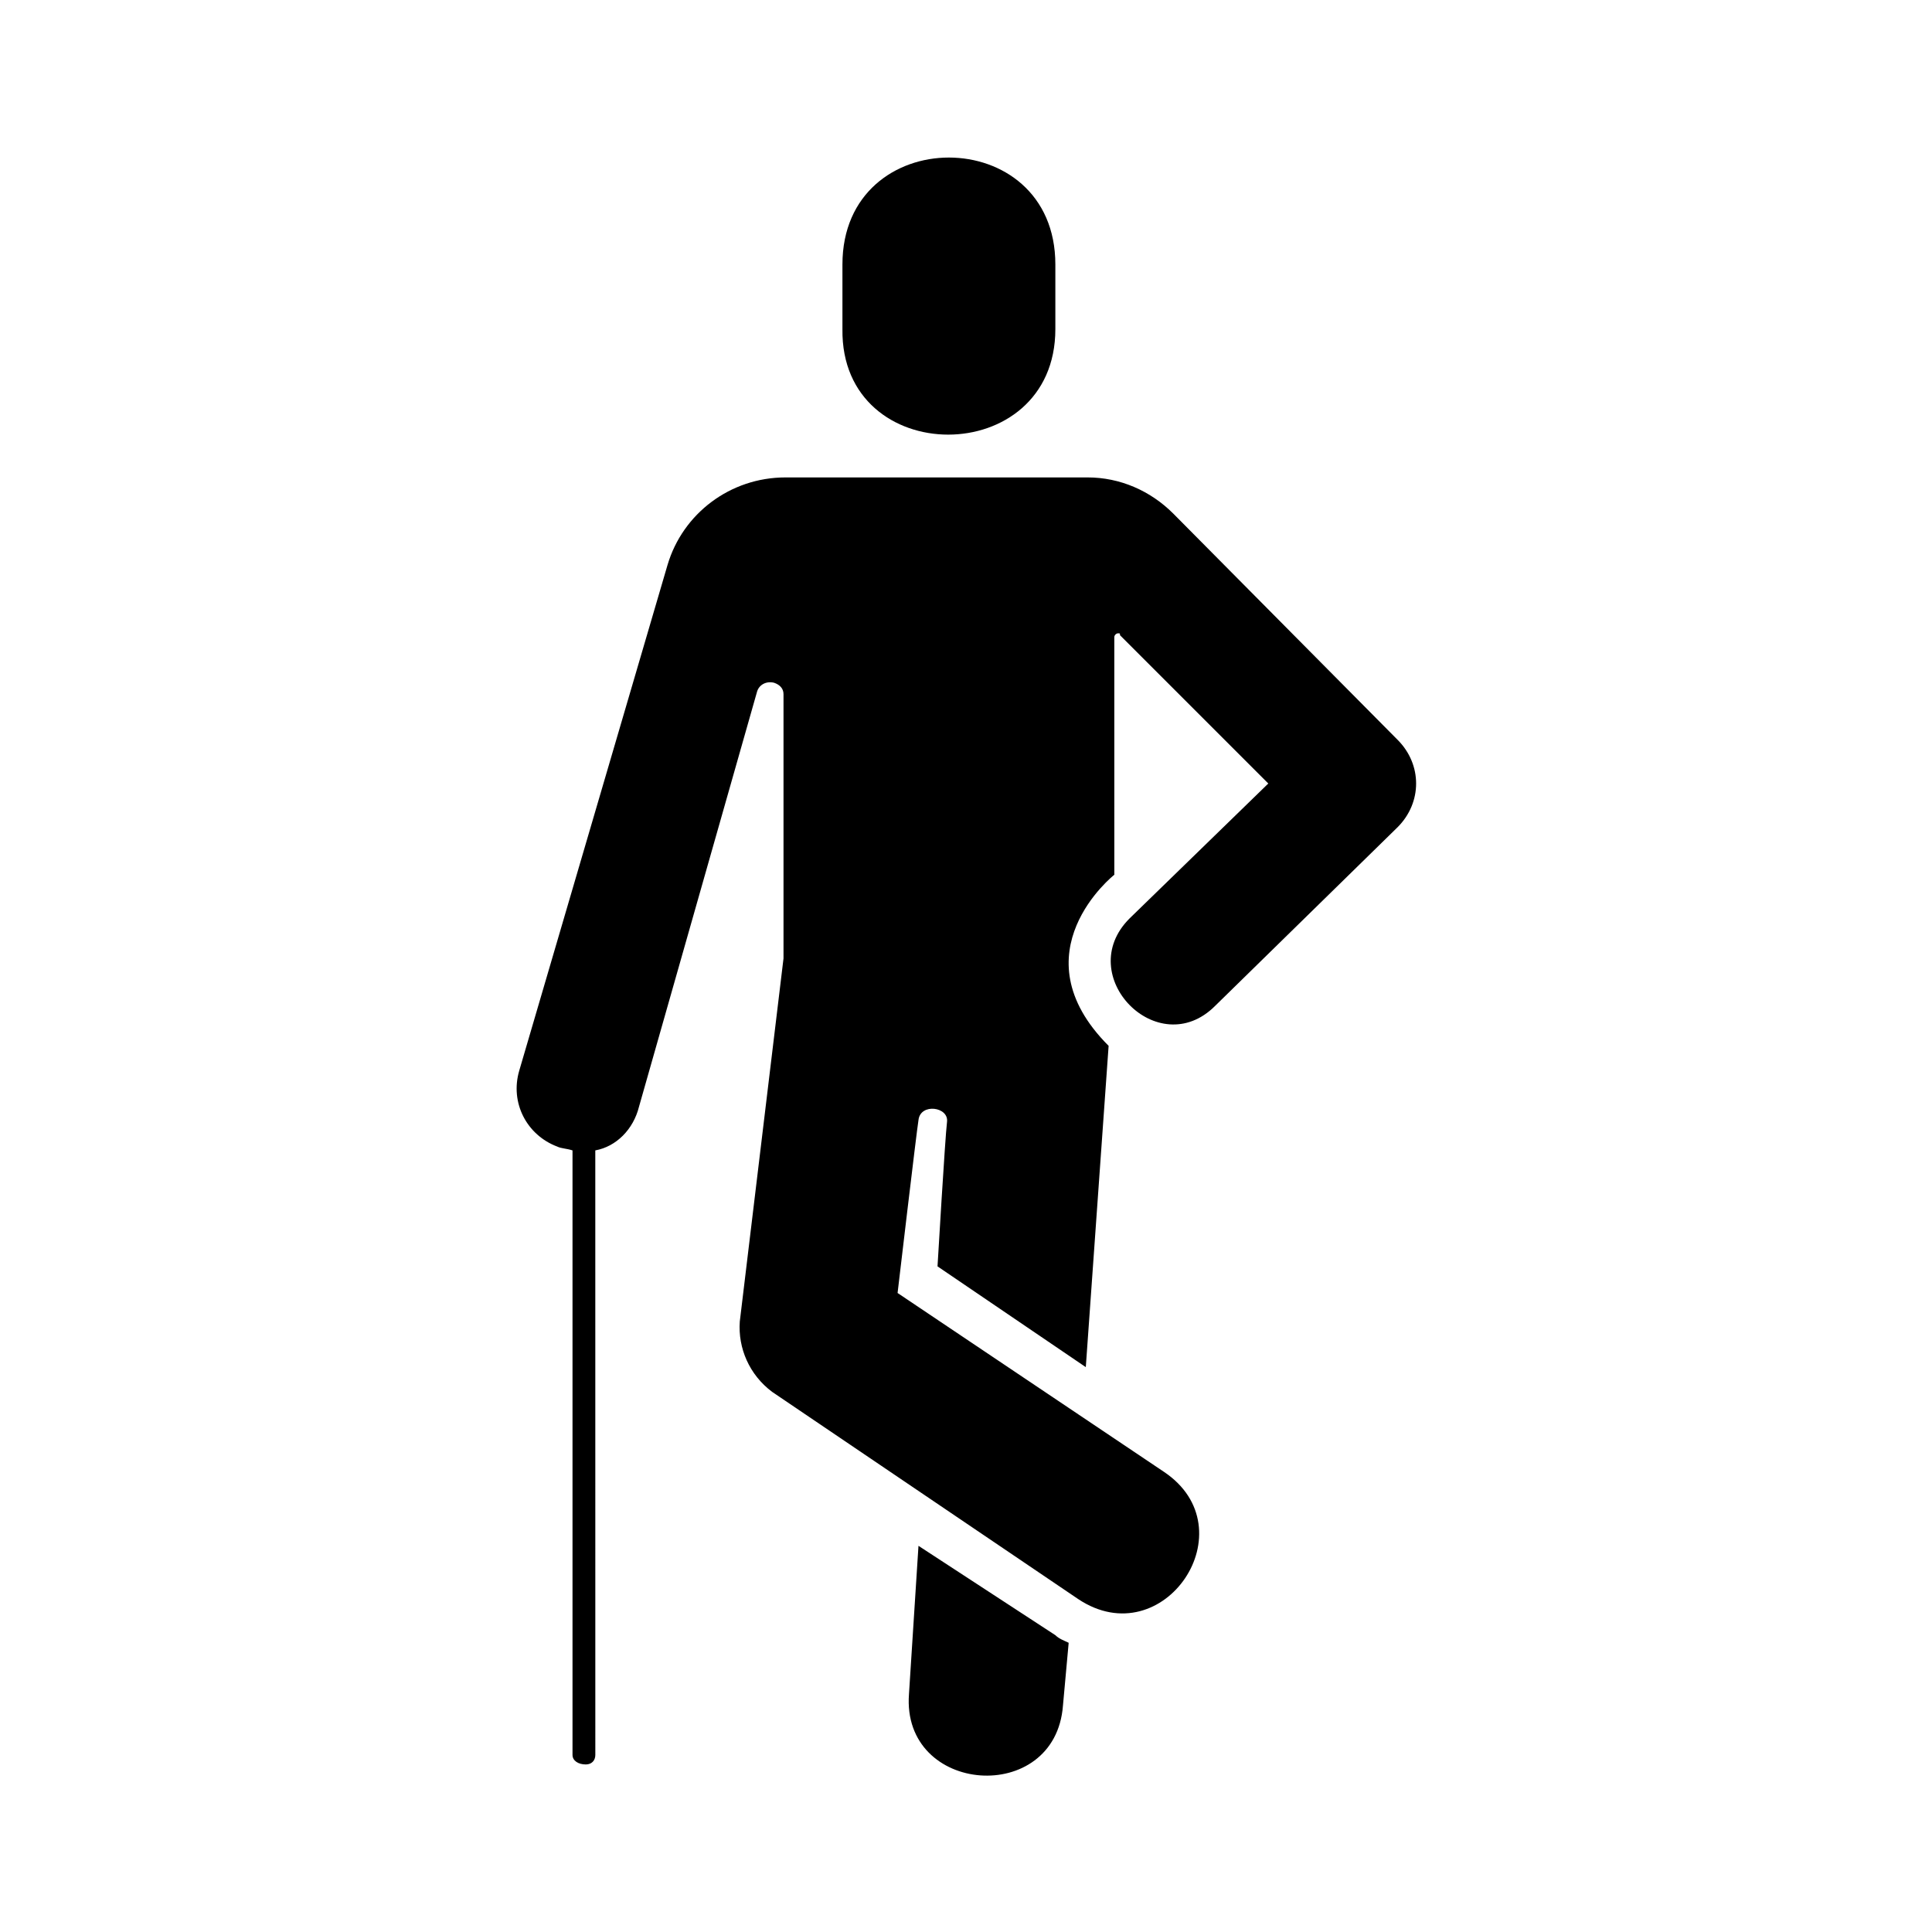 <?xml version="1.0" encoding="UTF-8"?>
<!-- Uploaded to: SVG Repo, www.svgrepo.com, Generator: SVG Repo Mixer Tools -->
<svg fill="#000000" width="800px" height="800px" version="1.1" viewBox="144 144 512 512" xmlns="http://www.w3.org/2000/svg">
 <path d="m423.68 231.22v-17.129c0-37.785-56.426-37.785-56.426 0v17.129c-0.504 37.281 56.426 37.281 56.426 0zm-36.273 322.44-2.519 39.297c-2.016 26.703 38.793 29.727 40.809 3.023l1.512-16.625c-1.008-0.504-2.519-1.008-3.527-2.016zm126.96-213.61-59.449-59.953c-6.047-6.047-14.105-9.574-22.672-9.574h-80.105c-14.609 0-27.207 9.574-31.234 23.176l-39.297 134.01c-2.519 8.566 2.016 17.129 10.078 20.152 1.008 0.504 2.519 0.504 4.031 1.008v160.21c0 1.512 1.512 2.519 3.527 2.519 1.512 0 2.519-1.008 2.519-2.519l-0.008-160.21c5.543-1.008 10.078-5.543 11.586-11.586l31.238-109.83c0.504-2.016 2.519-3.023 4.535-2.519 1.512 0.504 2.519 1.512 2.519 3.023v70.031l-11.586 96.227c-0.504 7.055 2.519 14.105 8.566 18.641l81.113 54.914c22.672 15.113 45.344-18.641 22.672-33.754l-70.535-47.359s5.039-42.824 5.543-45.848c0.504-4.535 8.062-3.527 7.559 0.504s-2.519 38.289-2.519 38.289l39.297 26.703 6.047-85.145c-24.688-24.688 1.512-45.344 1.512-45.344l-0.004-62.973c0-0.504 0.504-1.008 1.008-1.008 0.504 0 0.504 0 0.504 0.504l39.297 39.297-36.777 35.77c-15.113 15.113 7.559 38.289 22.672 23.176l48.367-47.359c6.547-6.547 6.547-16.625-0.004-23.172z"/>
</svg>